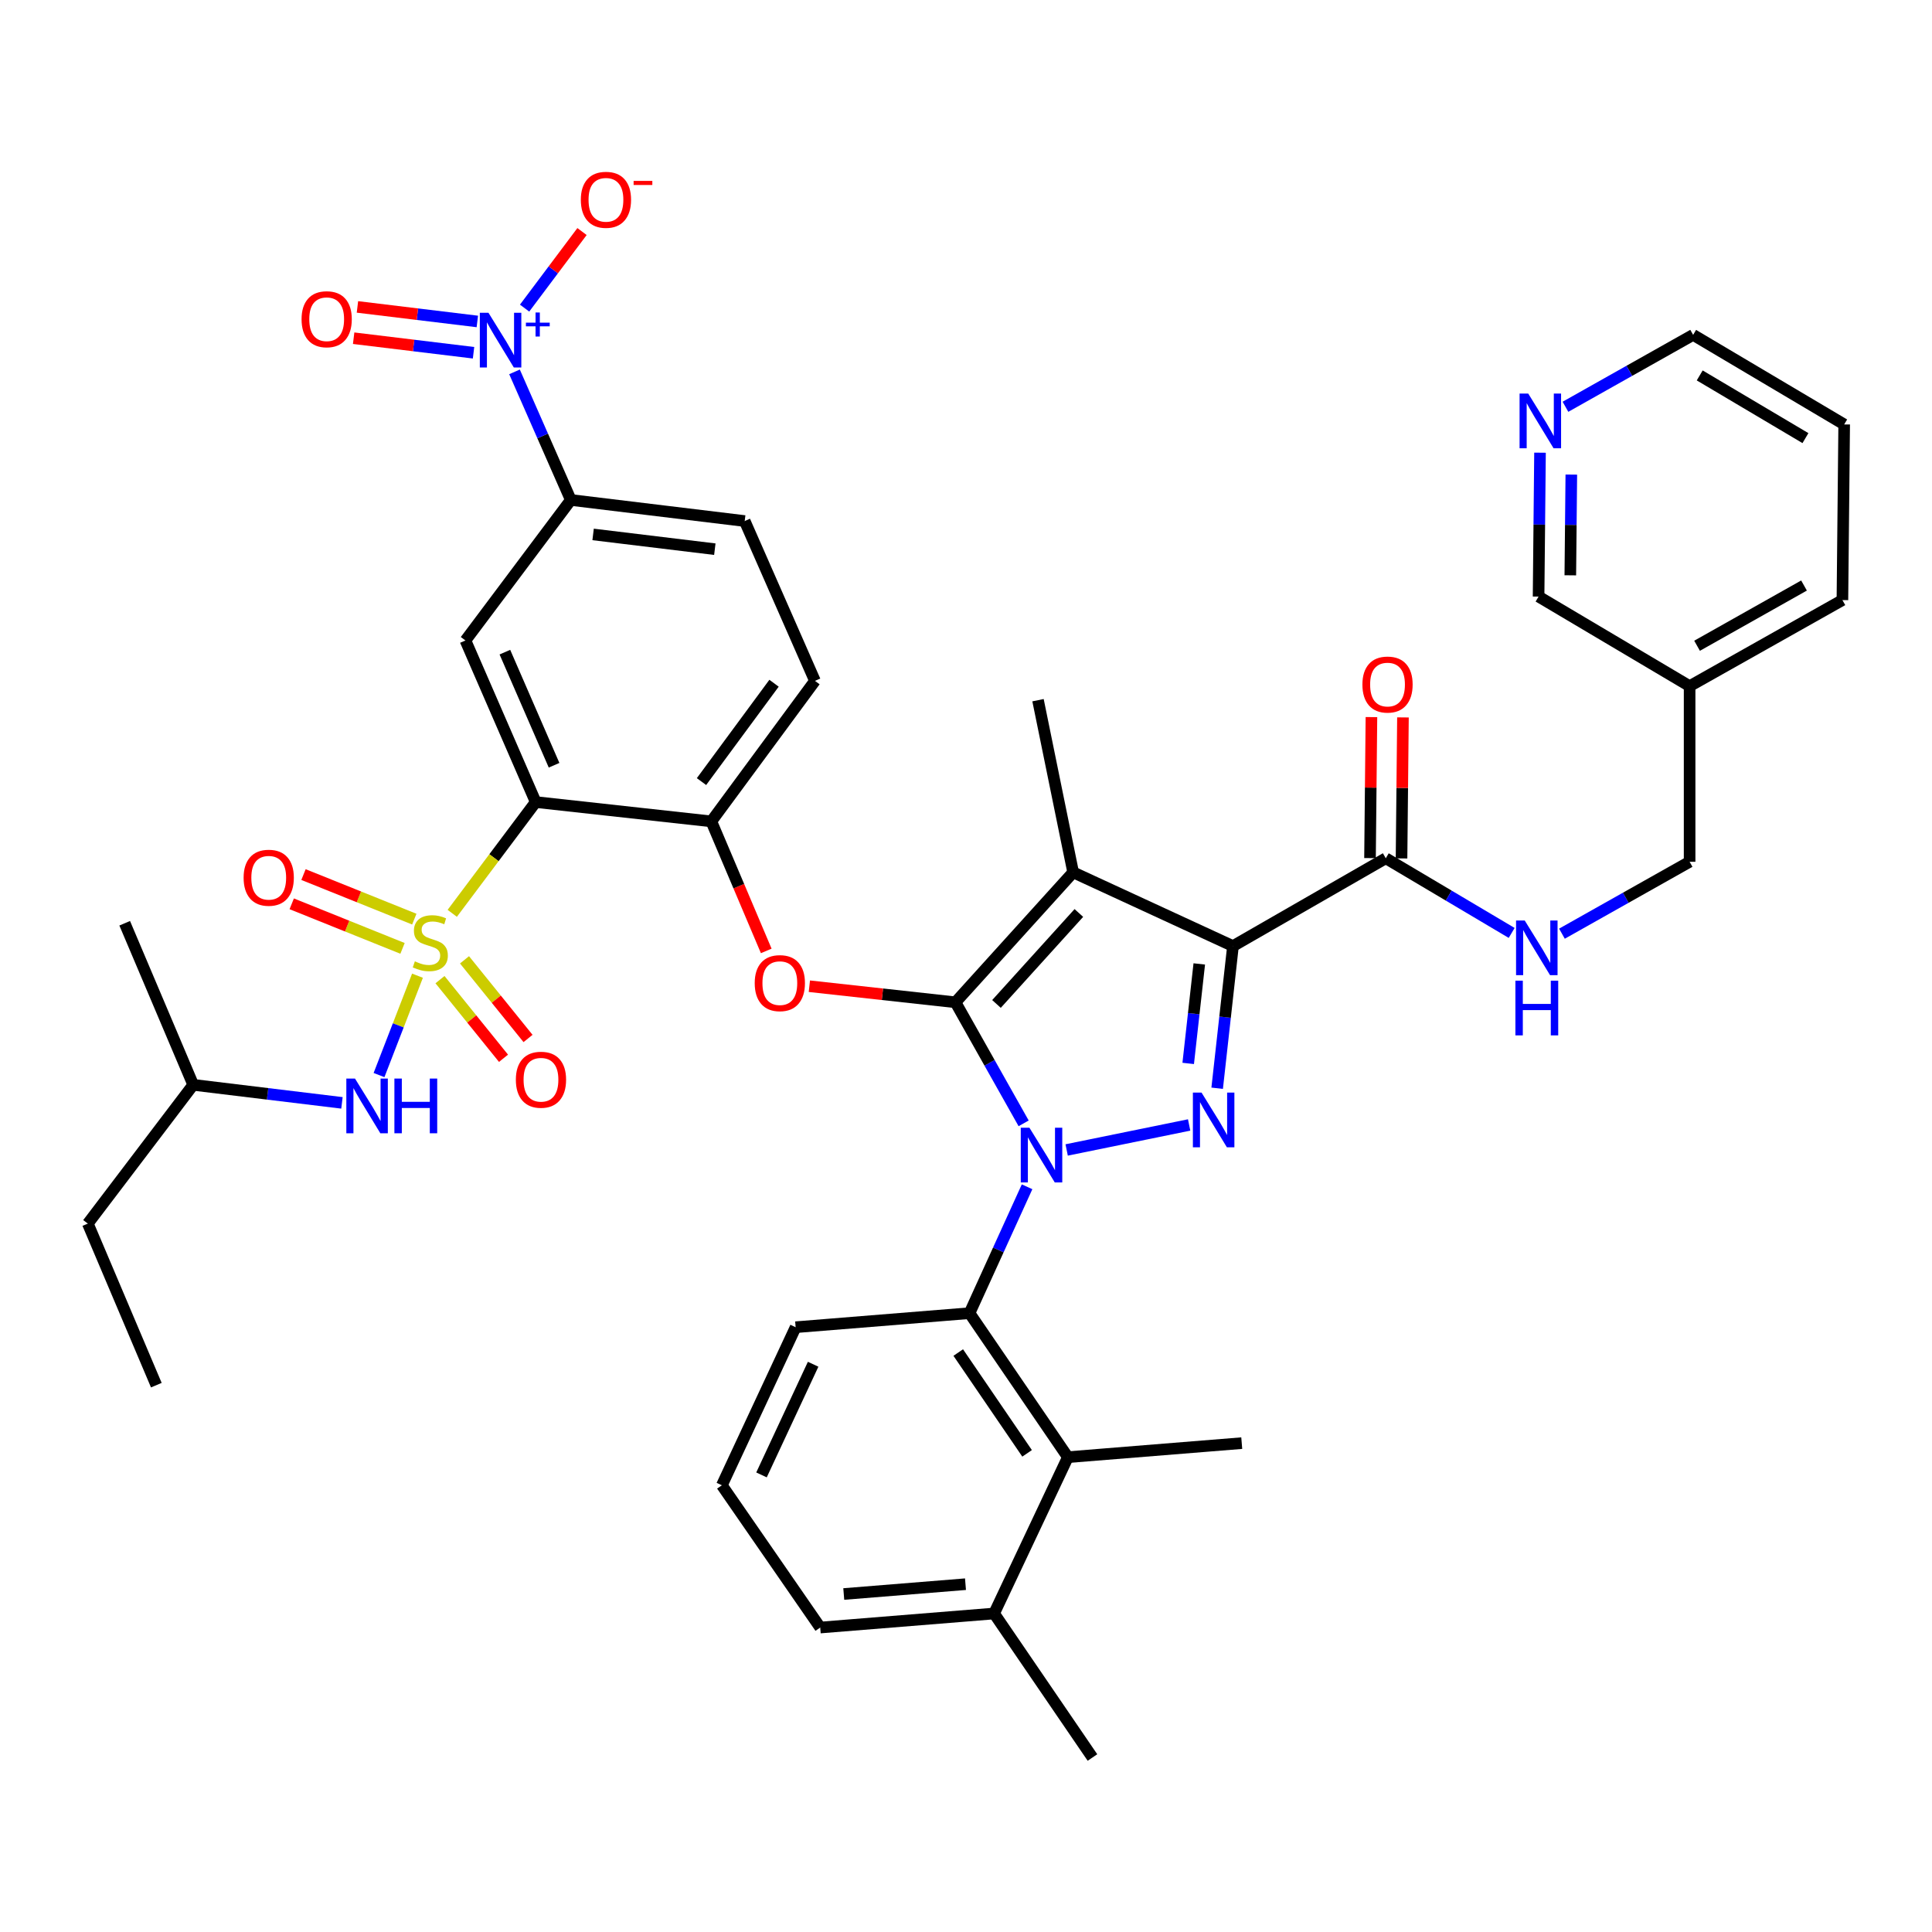 <?xml version='1.0' encoding='iso-8859-1'?>
<svg version='1.1' baseProfile='full'
              xmlns='http://www.w3.org/2000/svg'
                      xmlns:rdkit='http://www.rdkit.org/xml'
                      xmlns:xlink='http://www.w3.org/1999/xlink'
                  xml:space='preserve'
width='1000px' height='1000px' viewBox='0 0 1000 1000'>
<!-- END OF HEADER -->
<rect style='opacity:1.0;fill:#FFFFFF;stroke:none' width='1000' height='1000' x='0' y='0'> </rect>
<path class='bond-0' d='M 954.545,219.69 L 876.362,173.332' style='fill:none;fill-rule:evenodd;stroke:#000000;stroke-width:6px;stroke-linecap:butt;stroke-linejoin:miter;stroke-opacity:1' />
<path class='bond-0' d='M 934.496,226.771 L 879.767,194.321' style='fill:none;fill-rule:evenodd;stroke:#000000;stroke-width:6px;stroke-linecap:butt;stroke-linejoin:miter;stroke-opacity:1' />
<path class='bond-1' d='M 954.545,219.69 L 953.63,310.601' style='fill:none;fill-rule:evenodd;stroke:#000000;stroke-width:6px;stroke-linecap:butt;stroke-linejoin:miter;stroke-opacity:1' />
<path class='bond-2' d='M 717.274,444.234 L 749.856,463.558' style='fill:none;fill-rule:evenodd;stroke:#000000;stroke-width:6px;stroke-linecap:butt;stroke-linejoin:miter;stroke-opacity:1' />
<path class='bond-2' d='M 749.856,463.558 L 782.437,482.883' style='fill:none;fill-rule:evenodd;stroke:#0000FF;stroke-width:6px;stroke-linecap:butt;stroke-linejoin:miter;stroke-opacity:1' />
<path class='bond-3' d='M 725.432,444.316 L 725.8,407.823' style='fill:none;fill-rule:evenodd;stroke:#000000;stroke-width:6px;stroke-linecap:butt;stroke-linejoin:miter;stroke-opacity:1' />
<path class='bond-3' d='M 725.8,407.823 L 726.167,371.331' style='fill:none;fill-rule:evenodd;stroke:#FF0000;stroke-width:6px;stroke-linecap:butt;stroke-linejoin:miter;stroke-opacity:1' />
<path class='bond-3' d='M 709.116,444.152 L 709.484,407.659' style='fill:none;fill-rule:evenodd;stroke:#000000;stroke-width:6px;stroke-linecap:butt;stroke-linejoin:miter;stroke-opacity:1' />
<path class='bond-3' d='M 709.484,407.659 L 709.851,371.166' style='fill:none;fill-rule:evenodd;stroke:#FF0000;stroke-width:6px;stroke-linecap:butt;stroke-linejoin:miter;stroke-opacity:1' />
<path class='bond-4' d='M 717.274,444.234 L 638.184,489.694' style='fill:none;fill-rule:evenodd;stroke:#000000;stroke-width:6px;stroke-linecap:butt;stroke-linejoin:miter;stroke-opacity:1' />
<path class='bond-5' d='M 808.458,483.273 L 841.499,464.665' style='fill:none;fill-rule:evenodd;stroke:#0000FF;stroke-width:6px;stroke-linecap:butt;stroke-linejoin:miter;stroke-opacity:1' />
<path class='bond-5' d='M 841.499,464.665 L 874.54,446.056' style='fill:none;fill-rule:evenodd;stroke:#000000;stroke-width:6px;stroke-linecap:butt;stroke-linejoin:miter;stroke-opacity:1' />
<path class='bond-6' d='M 876.362,173.332 L 843.321,191.941' style='fill:none;fill-rule:evenodd;stroke:#000000;stroke-width:6px;stroke-linecap:butt;stroke-linejoin:miter;stroke-opacity:1' />
<path class='bond-6' d='M 843.321,191.941 L 810.28,210.55' style='fill:none;fill-rule:evenodd;stroke:#0000FF;stroke-width:6px;stroke-linecap:butt;stroke-linejoin:miter;stroke-opacity:1' />
<path class='bond-7' d='M 531.614,614.281 L 516.718,646.987' style='fill:none;fill-rule:evenodd;stroke:#0000FF;stroke-width:6px;stroke-linecap:butt;stroke-linejoin:miter;stroke-opacity:1' />
<path class='bond-7' d='M 516.718,646.987 L 501.822,679.692' style='fill:none;fill-rule:evenodd;stroke:#000000;stroke-width:6px;stroke-linecap:butt;stroke-linejoin:miter;stroke-opacity:1' />
<path class='bond-8' d='M 552.101,595.217 L 615.495,582.278' style='fill:none;fill-rule:evenodd;stroke:#0000FF;stroke-width:6px;stroke-linecap:butt;stroke-linejoin:miter;stroke-opacity:1' />
<path class='bond-9' d='M 529.834,581.444 L 512.189,550.113' style='fill:none;fill-rule:evenodd;stroke:#0000FF;stroke-width:6px;stroke-linecap:butt;stroke-linejoin:miter;stroke-opacity:1' />
<path class='bond-9' d='M 512.189,550.113 L 494.543,518.783' style='fill:none;fill-rule:evenodd;stroke:#000000;stroke-width:6px;stroke-linecap:butt;stroke-linejoin:miter;stroke-opacity:1' />
<path class='bond-10' d='M 630.003,563.265 L 634.093,526.48' style='fill:none;fill-rule:evenodd;stroke:#0000FF;stroke-width:6px;stroke-linecap:butt;stroke-linejoin:miter;stroke-opacity:1' />
<path class='bond-10' d='M 634.093,526.48 L 638.184,489.694' style='fill:none;fill-rule:evenodd;stroke:#000000;stroke-width:6px;stroke-linecap:butt;stroke-linejoin:miter;stroke-opacity:1' />
<path class='bond-10' d='M 615.013,550.426 L 617.877,524.676' style='fill:none;fill-rule:evenodd;stroke:#0000FF;stroke-width:6px;stroke-linecap:butt;stroke-linejoin:miter;stroke-opacity:1' />
<path class='bond-10' d='M 617.877,524.676 L 620.74,498.926' style='fill:none;fill-rule:evenodd;stroke:#000000;stroke-width:6px;stroke-linecap:butt;stroke-linejoin:miter;stroke-opacity:1' />
<path class='bond-11' d='M 638.184,489.694 L 555.458,451.513' style='fill:none;fill-rule:evenodd;stroke:#000000;stroke-width:6px;stroke-linecap:butt;stroke-linejoin:miter;stroke-opacity:1' />
<path class='bond-12' d='M 555.458,451.513 L 494.543,518.783' style='fill:none;fill-rule:evenodd;stroke:#000000;stroke-width:6px;stroke-linecap:butt;stroke-linejoin:miter;stroke-opacity:1' />
<path class='bond-12' d='M 558.416,472.556 L 515.775,519.645' style='fill:none;fill-rule:evenodd;stroke:#000000;stroke-width:6px;stroke-linecap:butt;stroke-linejoin:miter;stroke-opacity:1' />
<path class='bond-13' d='M 555.458,451.513 L 537.274,362.415' style='fill:none;fill-rule:evenodd;stroke:#000000;stroke-width:6px;stroke-linecap:butt;stroke-linejoin:miter;stroke-opacity:1' />
<path class='bond-14' d='M 494.543,518.783 L 456.735,514.624' style='fill:none;fill-rule:evenodd;stroke:#000000;stroke-width:6px;stroke-linecap:butt;stroke-linejoin:miter;stroke-opacity:1' />
<path class='bond-14' d='M 456.735,514.624 L 418.927,510.466' style='fill:none;fill-rule:evenodd;stroke:#FF0000;stroke-width:6px;stroke-linecap:butt;stroke-linejoin:miter;stroke-opacity:1' />
<path class='bond-15' d='M 385.457,269.691 L 295.453,258.786' style='fill:none;fill-rule:evenodd;stroke:#000000;stroke-width:6px;stroke-linecap:butt;stroke-linejoin:miter;stroke-opacity:1' />
<path class='bond-15' d='M 369.994,284.254 L 306.991,276.62' style='fill:none;fill-rule:evenodd;stroke:#000000;stroke-width:6px;stroke-linecap:butt;stroke-linejoin:miter;stroke-opacity:1' />
<path class='bond-16' d='M 385.457,269.691 L 421.816,352.417' style='fill:none;fill-rule:evenodd;stroke:#000000;stroke-width:6px;stroke-linecap:butt;stroke-linejoin:miter;stroke-opacity:1' />
<path class='bond-17' d='M 396.607,492.193 L 382.393,458.668' style='fill:none;fill-rule:evenodd;stroke:#FF0000;stroke-width:6px;stroke-linecap:butt;stroke-linejoin:miter;stroke-opacity:1' />
<path class='bond-17' d='M 382.393,458.668 L 368.18,425.143' style='fill:none;fill-rule:evenodd;stroke:#000000;stroke-width:6px;stroke-linecap:butt;stroke-linejoin:miter;stroke-opacity:1' />
<path class='bond-18' d='M 295.453,258.786 L 240.91,331.513' style='fill:none;fill-rule:evenodd;stroke:#000000;stroke-width:6px;stroke-linecap:butt;stroke-linejoin:miter;stroke-opacity:1' />
<path class='bond-19' d='M 295.453,258.786 L 280.881,225.633' style='fill:none;fill-rule:evenodd;stroke:#000000;stroke-width:6px;stroke-linecap:butt;stroke-linejoin:miter;stroke-opacity:1' />
<path class='bond-19' d='M 280.881,225.633 L 266.31,192.48' style='fill:none;fill-rule:evenodd;stroke:#0000FF;stroke-width:6px;stroke-linecap:butt;stroke-linejoin:miter;stroke-opacity:1' />
<path class='bond-20' d='M 240.91,331.513 L 277.278,415.145' style='fill:none;fill-rule:evenodd;stroke:#000000;stroke-width:6px;stroke-linecap:butt;stroke-linejoin:miter;stroke-opacity:1' />
<path class='bond-20' d='M 261.328,337.551 L 286.786,396.093' style='fill:none;fill-rule:evenodd;stroke:#000000;stroke-width:6px;stroke-linecap:butt;stroke-linejoin:miter;stroke-opacity:1' />
<path class='bond-21' d='M 277.278,415.145 L 368.18,425.143' style='fill:none;fill-rule:evenodd;stroke:#000000;stroke-width:6px;stroke-linecap:butt;stroke-linejoin:miter;stroke-opacity:1' />
<path class='bond-22' d='M 277.278,415.145 L 255.678,443.941' style='fill:none;fill-rule:evenodd;stroke:#000000;stroke-width:6px;stroke-linecap:butt;stroke-linejoin:miter;stroke-opacity:1' />
<path class='bond-22' d='M 255.678,443.941 L 234.079,472.737' style='fill:none;fill-rule:evenodd;stroke:#CCCC00;stroke-width:6px;stroke-linecap:butt;stroke-linejoin:miter;stroke-opacity:1' />
<path class='bond-23' d='M 552.73,754.232 L 501.822,679.692' style='fill:none;fill-rule:evenodd;stroke:#000000;stroke-width:6px;stroke-linecap:butt;stroke-linejoin:miter;stroke-opacity:1' />
<path class='bond-23' d='M 531.62,752.253 L 495.984,700.075' style='fill:none;fill-rule:evenodd;stroke:#000000;stroke-width:6px;stroke-linecap:butt;stroke-linejoin:miter;stroke-opacity:1' />
<path class='bond-24' d='M 552.73,754.232 L 514.549,835.144' style='fill:none;fill-rule:evenodd;stroke:#000000;stroke-width:6px;stroke-linecap:butt;stroke-linejoin:miter;stroke-opacity:1' />
<path class='bond-25' d='M 552.73,754.232 L 642.725,746.962' style='fill:none;fill-rule:evenodd;stroke:#000000;stroke-width:6px;stroke-linecap:butt;stroke-linejoin:miter;stroke-opacity:1' />
<path class='bond-26' d='M 501.822,679.692 L 411.818,686.962' style='fill:none;fill-rule:evenodd;stroke:#000000;stroke-width:6px;stroke-linecap:butt;stroke-linejoin:miter;stroke-opacity:1' />
<path class='bond-27' d='M 514.549,835.144 L 424.545,842.414' style='fill:none;fill-rule:evenodd;stroke:#000000;stroke-width:6px;stroke-linecap:butt;stroke-linejoin:miter;stroke-opacity:1' />
<path class='bond-27' d='M 499.735,819.971 L 436.732,825.06' style='fill:none;fill-rule:evenodd;stroke:#000000;stroke-width:6px;stroke-linecap:butt;stroke-linejoin:miter;stroke-opacity:1' />
<path class='bond-28' d='M 514.549,835.144 L 565.457,909.684' style='fill:none;fill-rule:evenodd;stroke:#000000;stroke-width:6px;stroke-linecap:butt;stroke-linejoin:miter;stroke-opacity:1' />
<path class='bond-29' d='M 373.637,768.781 L 424.545,842.414' style='fill:none;fill-rule:evenodd;stroke:#000000;stroke-width:6px;stroke-linecap:butt;stroke-linejoin:miter;stroke-opacity:1' />
<path class='bond-30' d='M 373.637,768.781 L 411.818,686.962' style='fill:none;fill-rule:evenodd;stroke:#000000;stroke-width:6px;stroke-linecap:butt;stroke-linejoin:miter;stroke-opacity:1' />
<path class='bond-30' d='M 394.15,763.408 L 420.876,706.135' style='fill:none;fill-rule:evenodd;stroke:#000000;stroke-width:6px;stroke-linecap:butt;stroke-linejoin:miter;stroke-opacity:1' />
<path class='bond-31' d='M 368.18,425.143 L 421.816,352.417' style='fill:none;fill-rule:evenodd;stroke:#000000;stroke-width:6px;stroke-linecap:butt;stroke-linejoin:miter;stroke-opacity:1' />
<path class='bond-31' d='M 363.093,404.55 L 400.639,353.641' style='fill:none;fill-rule:evenodd;stroke:#000000;stroke-width:6px;stroke-linecap:butt;stroke-linejoin:miter;stroke-opacity:1' />
<path class='bond-32' d='M 227.738,507.061 L 244.178,527.413' style='fill:none;fill-rule:evenodd;stroke:#CCCC00;stroke-width:6px;stroke-linecap:butt;stroke-linejoin:miter;stroke-opacity:1' />
<path class='bond-32' d='M 244.178,527.413 L 260.617,547.765' style='fill:none;fill-rule:evenodd;stroke:#FF0000;stroke-width:6px;stroke-linecap:butt;stroke-linejoin:miter;stroke-opacity:1' />
<path class='bond-32' d='M 240.431,496.808 L 256.871,517.16' style='fill:none;fill-rule:evenodd;stroke:#CCCC00;stroke-width:6px;stroke-linecap:butt;stroke-linejoin:miter;stroke-opacity:1' />
<path class='bond-32' d='M 256.871,517.16 L 273.31,537.512' style='fill:none;fill-rule:evenodd;stroke:#FF0000;stroke-width:6px;stroke-linecap:butt;stroke-linejoin:miter;stroke-opacity:1' />
<path class='bond-33' d='M 214.437,475.744 L 185.762,464.21' style='fill:none;fill-rule:evenodd;stroke:#CCCC00;stroke-width:6px;stroke-linecap:butt;stroke-linejoin:miter;stroke-opacity:1' />
<path class='bond-33' d='M 185.762,464.21 L 157.087,452.676' style='fill:none;fill-rule:evenodd;stroke:#FF0000;stroke-width:6px;stroke-linecap:butt;stroke-linejoin:miter;stroke-opacity:1' />
<path class='bond-33' d='M 208.348,490.882 L 179.673,479.348' style='fill:none;fill-rule:evenodd;stroke:#CCCC00;stroke-width:6px;stroke-linecap:butt;stroke-linejoin:miter;stroke-opacity:1' />
<path class='bond-33' d='M 179.673,479.348 L 150.998,467.814' style='fill:none;fill-rule:evenodd;stroke:#FF0000;stroke-width:6px;stroke-linecap:butt;stroke-linejoin:miter;stroke-opacity:1' />
<path class='bond-34' d='M 216.089,505.018 L 206.136,530.735' style='fill:none;fill-rule:evenodd;stroke:#CCCC00;stroke-width:6px;stroke-linecap:butt;stroke-linejoin:miter;stroke-opacity:1' />
<path class='bond-34' d='M 206.136,530.735 L 196.182,556.452' style='fill:none;fill-rule:evenodd;stroke:#0000FF;stroke-width:6px;stroke-linecap:butt;stroke-linejoin:miter;stroke-opacity:1' />
<path class='bond-35' d='M 176.996,570.842 L 138.501,566.174' style='fill:none;fill-rule:evenodd;stroke:#0000FF;stroke-width:6px;stroke-linecap:butt;stroke-linejoin:miter;stroke-opacity:1' />
<path class='bond-35' d='M 138.501,566.174 L 100.007,561.505' style='fill:none;fill-rule:evenodd;stroke:#000000;stroke-width:6px;stroke-linecap:butt;stroke-linejoin:miter;stroke-opacity:1' />
<path class='bond-36' d='M 271.529,159.479 L 286.39,139.664' style='fill:none;fill-rule:evenodd;stroke:#0000FF;stroke-width:6px;stroke-linecap:butt;stroke-linejoin:miter;stroke-opacity:1' />
<path class='bond-36' d='M 286.39,139.664 L 301.251,119.848' style='fill:none;fill-rule:evenodd;stroke:#FF0000;stroke-width:6px;stroke-linecap:butt;stroke-linejoin:miter;stroke-opacity:1' />
<path class='bond-37' d='M 247.069,166.385 L 216.04,162.622' style='fill:none;fill-rule:evenodd;stroke:#0000FF;stroke-width:6px;stroke-linecap:butt;stroke-linejoin:miter;stroke-opacity:1' />
<path class='bond-37' d='M 216.04,162.622 L 185.011,158.859' style='fill:none;fill-rule:evenodd;stroke:#FF0000;stroke-width:6px;stroke-linecap:butt;stroke-linejoin:miter;stroke-opacity:1' />
<path class='bond-37' d='M 245.105,182.583 L 214.076,178.82' style='fill:none;fill-rule:evenodd;stroke:#0000FF;stroke-width:6px;stroke-linecap:butt;stroke-linejoin:miter;stroke-opacity:1' />
<path class='bond-37' d='M 214.076,178.82 L 183.046,175.057' style='fill:none;fill-rule:evenodd;stroke:#FF0000;stroke-width:6px;stroke-linecap:butt;stroke-linejoin:miter;stroke-opacity:1' />
<path class='bond-38' d='M 100.007,561.505 L 45.455,633.326' style='fill:none;fill-rule:evenodd;stroke:#000000;stroke-width:6px;stroke-linecap:butt;stroke-linejoin:miter;stroke-opacity:1' />
<path class='bond-39' d='M 100.007,561.505 L 64.545,477.873' style='fill:none;fill-rule:evenodd;stroke:#000000;stroke-width:6px;stroke-linecap:butt;stroke-linejoin:miter;stroke-opacity:1' />
<path class='bond-40' d='M 45.455,633.326 L 80.916,716.958' style='fill:none;fill-rule:evenodd;stroke:#000000;stroke-width:6px;stroke-linecap:butt;stroke-linejoin:miter;stroke-opacity:1' />
<path class='bond-41' d='M 797.107,234.31 L 796.736,271.549' style='fill:none;fill-rule:evenodd;stroke:#0000FF;stroke-width:6px;stroke-linecap:butt;stroke-linejoin:miter;stroke-opacity:1' />
<path class='bond-41' d='M 796.736,271.549 L 796.365,308.788' style='fill:none;fill-rule:evenodd;stroke:#000000;stroke-width:6px;stroke-linecap:butt;stroke-linejoin:miter;stroke-opacity:1' />
<path class='bond-41' d='M 813.312,245.644 L 813.052,271.711' style='fill:none;fill-rule:evenodd;stroke:#0000FF;stroke-width:6px;stroke-linecap:butt;stroke-linejoin:miter;stroke-opacity:1' />
<path class='bond-41' d='M 813.052,271.711 L 812.792,297.779' style='fill:none;fill-rule:evenodd;stroke:#000000;stroke-width:6px;stroke-linecap:butt;stroke-linejoin:miter;stroke-opacity:1' />
<path class='bond-42' d='M 796.365,308.788 L 874.54,355.145' style='fill:none;fill-rule:evenodd;stroke:#000000;stroke-width:6px;stroke-linecap:butt;stroke-linejoin:miter;stroke-opacity:1' />
<path class='bond-43' d='M 874.54,355.145 L 953.63,310.601' style='fill:none;fill-rule:evenodd;stroke:#000000;stroke-width:6px;stroke-linecap:butt;stroke-linejoin:miter;stroke-opacity:1' />
<path class='bond-43' d='M 878.396,334.246 L 933.759,303.065' style='fill:none;fill-rule:evenodd;stroke:#000000;stroke-width:6px;stroke-linecap:butt;stroke-linejoin:miter;stroke-opacity:1' />
<path class='bond-44' d='M 874.54,355.145 L 874.54,446.056' style='fill:none;fill-rule:evenodd;stroke:#000000;stroke-width:6px;stroke-linecap:butt;stroke-linejoin:miter;stroke-opacity:1' />
<path  class='atom-2' d='M 705.181 354.319
Q 705.181 347.519, 708.541 343.719
Q 711.901 339.919, 718.181 339.919
Q 724.461 339.919, 727.821 343.719
Q 731.181 347.519, 731.181 354.319
Q 731.181 361.199, 727.781 365.119
Q 724.381 368.999, 718.181 368.999
Q 711.941 368.999, 708.541 365.119
Q 705.181 361.239, 705.181 354.319
M 718.181 365.799
Q 722.501 365.799, 724.821 362.919
Q 727.181 359.999, 727.181 354.319
Q 727.181 348.759, 724.821 345.959
Q 722.501 343.119, 718.181 343.119
Q 713.861 343.119, 711.501 345.919
Q 709.181 348.719, 709.181 354.319
Q 709.181 360.039, 711.501 362.919
Q 713.861 365.799, 718.181 365.799
' fill='#FF0000'/>
<path  class='atom-3' d='M 789.189 476.44
L 798.469 491.44
Q 799.389 492.92, 800.869 495.6
Q 802.349 498.28, 802.429 498.44
L 802.429 476.44
L 806.189 476.44
L 806.189 504.76
L 802.309 504.76
L 792.349 488.36
Q 791.189 486.44, 789.949 484.24
Q 788.749 482.04, 788.389 481.36
L 788.389 504.76
L 784.709 504.76
L 784.709 476.44
L 789.189 476.44
' fill='#0000FF'/>
<path  class='atom-3' d='M 784.369 507.592
L 788.209 507.592
L 788.209 519.632
L 802.689 519.632
L 802.689 507.592
L 806.529 507.592
L 806.529 535.912
L 802.689 535.912
L 802.689 522.832
L 788.209 522.832
L 788.209 535.912
L 784.369 535.912
L 784.369 507.592
' fill='#0000FF'/>
<path  class='atom-5' d='M 532.827 583.713
L 542.107 598.713
Q 543.027 600.193, 544.507 602.873
Q 545.987 605.553, 546.067 605.713
L 546.067 583.713
L 549.827 583.713
L 549.827 612.033
L 545.947 612.033
L 535.987 595.633
Q 534.827 593.713, 533.587 591.513
Q 532.387 589.313, 532.027 588.633
L 532.027 612.033
L 528.347 612.033
L 528.347 583.713
L 532.827 583.713
' fill='#0000FF'/>
<path  class='atom-6' d='M 621.916 565.529
L 631.196 580.529
Q 632.116 582.009, 633.596 584.689
Q 635.076 587.369, 635.156 587.529
L 635.156 565.529
L 638.916 565.529
L 638.916 593.849
L 635.036 593.849
L 625.076 577.449
Q 623.916 575.529, 622.676 573.329
Q 621.476 571.129, 621.116 570.449
L 621.116 593.849
L 617.436 593.849
L 617.436 565.529
L 621.916 565.529
' fill='#0000FF'/>
<path  class='atom-11' d='M 390.641 508.864
Q 390.641 502.064, 394.001 498.264
Q 397.361 494.464, 403.641 494.464
Q 409.921 494.464, 413.281 498.264
Q 416.641 502.064, 416.641 508.864
Q 416.641 515.744, 413.241 519.664
Q 409.841 523.544, 403.641 523.544
Q 397.401 523.544, 394.001 519.664
Q 390.641 515.784, 390.641 508.864
M 403.641 520.344
Q 407.961 520.344, 410.281 517.464
Q 412.641 514.544, 412.641 508.864
Q 412.641 503.304, 410.281 500.504
Q 407.961 497.664, 403.641 497.664
Q 399.321 497.664, 396.961 500.464
Q 394.641 503.264, 394.641 508.864
Q 394.641 514.584, 396.961 517.464
Q 399.321 520.344, 403.641 520.344
' fill='#FF0000'/>
<path  class='atom-26' d='M 214.726 497.592
Q 215.046 497.712, 216.366 498.272
Q 217.686 498.832, 219.126 499.192
Q 220.606 499.512, 222.046 499.512
Q 224.726 499.512, 226.286 498.232
Q 227.846 496.912, 227.846 494.632
Q 227.846 493.072, 227.046 492.112
Q 226.286 491.152, 225.086 490.632
Q 223.886 490.112, 221.886 489.512
Q 219.366 488.752, 217.846 488.032
Q 216.366 487.312, 215.286 485.792
Q 214.246 484.272, 214.246 481.712
Q 214.246 478.152, 216.646 475.952
Q 219.086 473.752, 223.886 473.752
Q 227.166 473.752, 230.886 475.312
L 229.966 478.392
Q 226.566 476.992, 224.006 476.992
Q 221.246 476.992, 219.726 478.152
Q 218.206 479.272, 218.246 481.232
Q 218.246 482.752, 219.006 483.672
Q 219.806 484.592, 220.926 485.112
Q 222.086 485.632, 224.006 486.232
Q 226.566 487.032, 228.086 487.832
Q 229.606 488.632, 230.686 490.272
Q 231.806 491.872, 231.806 494.632
Q 231.806 498.552, 229.166 500.672
Q 226.566 502.752, 222.206 502.752
Q 219.686 502.752, 217.766 502.192
Q 215.886 501.672, 213.646 500.752
L 214.726 497.592
' fill='#CCCC00'/>
<path  class='atom-27' d='M 267.006 558.866
Q 267.006 552.066, 270.366 548.266
Q 273.726 544.466, 280.006 544.466
Q 286.286 544.466, 289.646 548.266
Q 293.006 552.066, 293.006 558.866
Q 293.006 565.746, 289.606 569.666
Q 286.206 573.546, 280.006 573.546
Q 273.766 573.546, 270.366 569.666
Q 267.006 565.786, 267.006 558.866
M 280.006 570.346
Q 284.326 570.346, 286.646 567.466
Q 289.006 564.546, 289.006 558.866
Q 289.006 553.306, 286.646 550.506
Q 284.326 547.666, 280.006 547.666
Q 275.686 547.666, 273.326 550.466
Q 271.006 553.266, 271.006 558.866
Q 271.006 564.586, 273.326 567.466
Q 275.686 570.346, 280.006 570.346
' fill='#FF0000'/>
<path  class='atom-28' d='M 126.094 454.312
Q 126.094 447.512, 129.454 443.712
Q 132.814 439.912, 139.094 439.912
Q 145.374 439.912, 148.734 443.712
Q 152.094 447.512, 152.094 454.312
Q 152.094 461.192, 148.694 465.112
Q 145.294 468.992, 139.094 468.992
Q 132.854 468.992, 129.454 465.112
Q 126.094 461.232, 126.094 454.312
M 139.094 465.792
Q 143.414 465.792, 145.734 462.912
Q 148.094 459.992, 148.094 454.312
Q 148.094 448.752, 145.734 445.952
Q 143.414 443.112, 139.094 443.112
Q 134.774 443.112, 132.414 445.912
Q 130.094 448.712, 130.094 454.312
Q 130.094 460.032, 132.414 462.912
Q 134.774 465.792, 139.094 465.792
' fill='#FF0000'/>
<path  class='atom-29' d='M 183.742 558.259
L 193.022 573.259
Q 193.942 574.739, 195.422 577.419
Q 196.902 580.099, 196.982 580.259
L 196.982 558.259
L 200.742 558.259
L 200.742 586.579
L 196.862 586.579
L 186.902 570.179
Q 185.742 568.259, 184.502 566.059
Q 183.302 563.859, 182.942 563.179
L 182.942 586.579
L 179.262 586.579
L 179.262 558.259
L 183.742 558.259
' fill='#0000FF'/>
<path  class='atom-29' d='M 204.142 558.259
L 207.982 558.259
L 207.982 570.299
L 222.462 570.299
L 222.462 558.259
L 226.302 558.259
L 226.302 586.579
L 222.462 586.579
L 222.462 573.499
L 207.982 573.499
L 207.982 586.579
L 204.142 586.579
L 204.142 558.259
' fill='#0000FF'/>
<path  class='atom-30' d='M 252.834 161.901
L 262.114 176.901
Q 263.034 178.381, 264.514 181.061
Q 265.994 183.741, 266.074 183.901
L 266.074 161.901
L 269.834 161.901
L 269.834 190.221
L 265.954 190.221
L 255.994 173.821
Q 254.834 171.901, 253.594 169.701
Q 252.394 167.501, 252.034 166.821
L 252.034 190.221
L 248.354 190.221
L 248.354 161.901
L 252.834 161.901
' fill='#0000FF'/>
<path  class='atom-30' d='M 272.21 167.006
L 277.199 167.006
L 277.199 161.752
L 279.417 161.752
L 279.417 167.006
L 284.539 167.006
L 284.539 168.906
L 279.417 168.906
L 279.417 174.186
L 277.199 174.186
L 277.199 168.906
L 272.21 168.906
L 272.21 167.006
' fill='#0000FF'/>
<path  class='atom-31' d='M 300.637 103.414
Q 300.637 96.614, 303.997 92.814
Q 307.357 89.014, 313.637 89.014
Q 319.917 89.014, 323.277 92.814
Q 326.637 96.614, 326.637 103.414
Q 326.637 110.294, 323.237 114.214
Q 319.837 118.094, 313.637 118.094
Q 307.397 118.094, 303.997 114.214
Q 300.637 110.334, 300.637 103.414
M 313.637 114.894
Q 317.957 114.894, 320.277 112.014
Q 322.637 109.094, 322.637 103.414
Q 322.637 97.854, 320.277 95.054
Q 317.957 92.214, 313.637 92.214
Q 309.317 92.214, 306.957 95.014
Q 304.637 97.814, 304.637 103.414
Q 304.637 109.134, 306.957 112.014
Q 309.317 114.894, 313.637 114.894
' fill='#FF0000'/>
<path  class='atom-31' d='M 327.957 93.636
L 337.646 93.636
L 337.646 95.748
L 327.957 95.748
L 327.957 93.636
' fill='#FF0000'/>
<path  class='atom-32' d='M 156.089 165.227
Q 156.089 158.427, 159.449 154.627
Q 162.809 150.827, 169.089 150.827
Q 175.369 150.827, 178.729 154.627
Q 182.089 158.427, 182.089 165.227
Q 182.089 172.107, 178.689 176.027
Q 175.289 179.907, 169.089 179.907
Q 162.849 179.907, 159.449 176.027
Q 156.089 172.147, 156.089 165.227
M 169.089 176.707
Q 173.409 176.707, 175.729 173.827
Q 178.089 170.907, 178.089 165.227
Q 178.089 159.667, 175.729 156.867
Q 173.409 154.027, 169.089 154.027
Q 164.769 154.027, 162.409 156.827
Q 160.089 159.627, 160.089 165.227
Q 160.089 170.947, 162.409 173.827
Q 164.769 176.707, 169.089 176.707
' fill='#FF0000'/>
<path  class='atom-37' d='M 791.011 203.717
L 800.291 218.717
Q 801.211 220.197, 802.691 222.877
Q 804.171 225.557, 804.251 225.717
L 804.251 203.717
L 808.011 203.717
L 808.011 232.037
L 804.131 232.037
L 794.171 215.637
Q 793.011 213.717, 791.771 211.517
Q 790.571 209.317, 790.211 208.637
L 790.211 232.037
L 786.531 232.037
L 786.531 203.717
L 791.011 203.717
' fill='#0000FF'/>
</svg>
